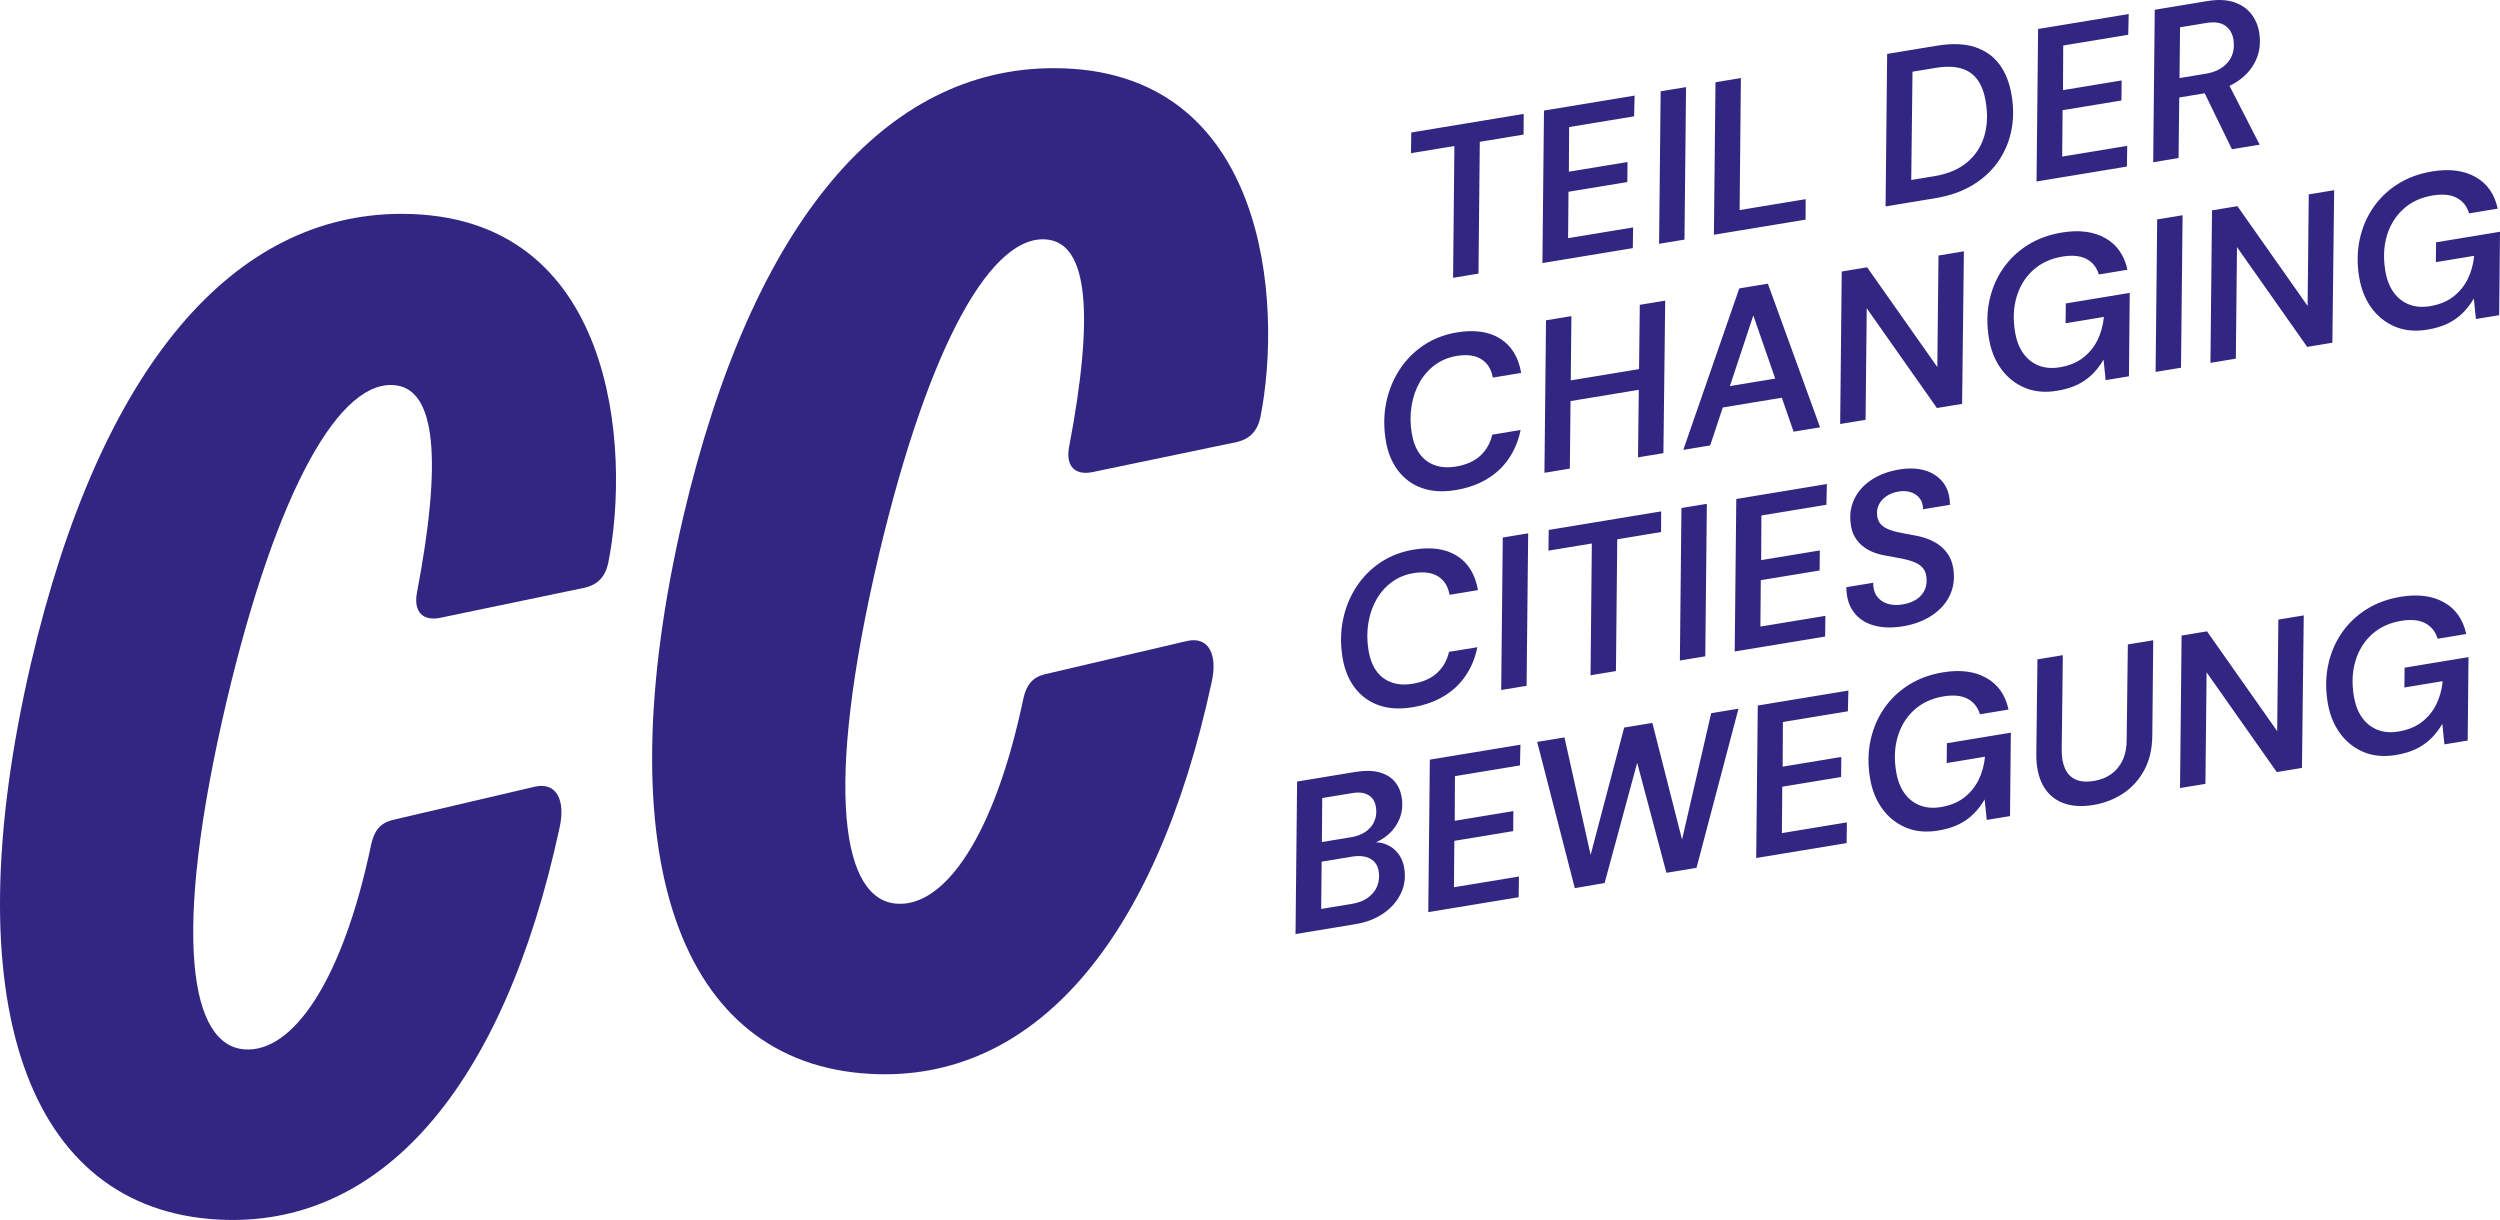 <svg xmlns="http://www.w3.org/2000/svg" xmlns:xlink="http://www.w3.org/1999/xlink" x="0px" y="0px" viewBox="0 0 3078.27 1502.15" style="enable-background:new 0 0 3078.27 1502.15;" xml:space="preserve"><style type="text/css">	.st0{display:none;}	.st1{display:inline;}	.st2{fill:none;}	.st3{fill:#00FFFF;}	.st4{font-family:'DMSans-Medium';}	.st5{font-size:80px;}	.st6{fill:#312783;}</style><g id="Schwarze_Hintergrundfl&#xE4;che" class="st0"></g><g id="Ebene_1">	<g>		<g>			<path class="st6" d="M1790.8,179.79l-53.43,8.82l0.34-25.49l138.42-22.85l-0.08,25.45l-53.97,8.91l-1.59,162.28l-31.28,5.16    L1790.8,179.79z M2010.84,280.04l-80.02,13.21l0.48-57.12l72.46-11.97l0.22-24.66l-72.21,11.92l0.3-54.96l80.02-13.21l0.6-25.53    l-111.57,18.42l-1.94,187.77l111.31-18.38L2010.84,280.04z M2076.05,107.26l-31.28,5.16l-1.94,187.77l31.28-5.16L2076.05,107.26z     M2223.34,245.23l-81.33,13.42l1.55-162.53l-31.28,5.16l-1.94,187.77l112.87-18.63L2223.34,245.23z M2382.99,244.04l-61.26,10.11    l1.94-187.77l61.26-10.11c18.24-3.01,33.73-2.48,46.45,1.57c12.72,4.06,22.86,11.14,30.41,21.23    c7.55,10.09,12.61,22.86,15.17,38.33c2.64,15.99,2.4,31.03-0.72,45.1c-3.12,14.09-8.8,26.76-17.03,38.03    c-8.22,11.27-18.72,20.63-31.5,28.09C2414.93,236.09,2400.03,241.23,2382.99,244.04z M2382,216.88    c16.16-2.67,29.35-8.18,39.57-16.57c10.22-8.38,17.35-18.97,21.4-31.78c4.04-12.81,4.73-27.29,2.06-43.45    c-1.83-11.12-5.23-20.11-10.21-26.97c-4.97-6.84-11.71-11.49-20.24-13.93c-8.52-2.43-18.96-2.63-31.29-0.59l-28.41,4.69    l-1.55,133.34L2382,216.88z M2619.24,179.6l-80.03,13.21l0.48-57.12l72.47-11.96l0.21-24.67l-72.2,11.92l0.3-54.95l80.03-13.21    l0.6-25.53l-111.57,18.42l-1.94,187.76l111.31-18.37L2619.24,179.6z M2682.51,194.6l-31.28,5.16L2653.16,12l64.65-10.67    c12.86-2.12,23.77-1.69,32.75,1.29c8.97,2.98,16.05,7.75,21.24,14.3c5.18,6.55,8.49,14.18,9.93,22.86    c2.09,12.69,0.7,24.26-4.19,34.7c-4.88,10.45-12.56,19.13-23.01,26.03c-2.93,1.93-6.05,3.64-9.3,5.22l37.11,72.4l-34.14,5.64    l-33.54-68.91l-31.34,5.17L2682.51,194.6z M2683.65,96.13l32.33-5.34c11.99-1.98,21.11-6.74,27.36-14.29    c6.25-7.55,8.45-16.97,6.58-28.27c-1.17-7.13-4.5-12.65-9.96-16.57c-5.47-3.92-13.33-5.03-23.58-3.34l-32.06,5.29L2683.65,96.13z     M1721.4,579.39c7.64,10.08,17.45,17.25,29.39,21.53c11.96,4.27,25.84,5.11,41.66,2.5c14.41-2.38,27.16-6.85,38.22-13.4    c11.06-6.55,20.1-15.01,27.14-25.37c7.04-10.36,11.88-22.09,14.54-35.21l-34.93,5.77c-2.39,10.4-7.26,19.01-14.61,25.85    c-7.35,6.83-17.38,11.3-30.06,13.39c-9.73,1.61-18.39,1.08-25.97-1.6c-7.59-2.68-13.79-7.31-18.64-13.93    c-4.84-6.61-8.1-15.04-9.8-25.29c-1.95-11.82-2.03-23.14-0.25-33.97c1.78-10.83,5.13-20.53,10.05-29.11    c4.92-8.57,11.23-15.68,18.97-21.34c7.72-5.65,16.54-9.29,26.45-10.93c12.68-2.09,22.81-0.77,30.38,3.96    c7.57,4.74,12.29,12.3,14.19,22.69l34.93-5.77c-3.39-19.43-12-33.5-25.84-42.19c-13.85-8.69-31.63-11.24-53.35-7.66    c-15.12,2.5-28.67,7.72-40.66,15.68c-11.99,7.96-21.93,17.99-29.84,30.09c-7.91,12.12-13.4,25.61-16.48,40.49    c-3.08,14.87-3.25,30.57-0.52,47.08C1708.74,557.07,1713.75,569.32,1721.4,579.39z M1934.07,468.37l0.82-79.14l-31.28,5.16    l-1.94,187.77l31.28-5.16l0.86-83.15l84.05-13.87l-0.97,83.17l31.28-5.16l2.2-187.81l-31.28,5.16l-0.93,79.16L1934.07,468.37z     M2176.79,349.3l64.27,176.84l-32.59,5.38l-14.48-41.79l-72.71,12l-15.51,46.74l-33.11,5.47l68.94-198.83L2176.79,349.3z     M2185.83,466.17l-26.95-77.76l-28.85,86.97L2185.83,466.17z M2298.52,379.55l86.42,122.84l31.02-5.12l2.2-187.81l-31.28,5.17    l-1.43,137.34l-86.42-122.84l-31.28,5.16l-1.94,187.77l31.28-5.16L2298.52,379.55z M2533,481.16c9.56-1.58,17.85-4.07,24.88-7.46    c7.03-3.39,13.18-7.71,18.48-12.95c5.29-5.25,9.89-11.23,13.77-17.95l2.58,25.28l28.67-4.73l0.98-102.72l-78.72,13l-0.27,24.4    l47.19-7.79c-1.09,10.71-3.78,20.35-8.08,28.91c-4.3,8.57-10.26,15.75-17.86,21.56c-7.61,5.81-17.16,9.66-28.62,11.55    c-9.56,1.58-18.16,0.86-25.8-2.17c-7.64-3.02-13.95-8.05-18.96-15.08c-5-7.03-8.36-15.76-10.08-26.19    c-2.64-15.98-1.96-30.56,2.02-43.71c3.99-13.15,10.8-24.04,20.44-32.7c9.64-8.64,21.59-14.14,35.85-16.49    c12.15-2.01,22-1.04,29.52,2.89c7.53,3.94,12.64,10.32,15.35,19.15l35.19-5.81c-3.85-17.93-12.96-30.93-27.33-39    c-14.37-8.08-32.15-10.36-53.34-6.86c-15.81,2.61-29.84,7.74-42.05,15.37c-12.22,7.64-22.36,17.31-30.44,28.99    c-8.07,11.69-13.66,24.84-16.78,39.45c-3.12,14.63-3.33,30.1-0.63,46.44c2.41,14.6,7.43,27.15,15.06,37.68    c7.63,10.52,17.3,18.26,29,23.19C2504.72,482.39,2518.05,483.63,2533,481.16z M2687.44,265.01l-31.29,5.16l-1.94,187.77    l31.28-5.16L2687.44,265.01z M2874.07,234.19l-31.28,5.16l-1.43,137.34l-86.42-122.84l-31.28,5.17l-1.94,187.77l31.28-5.17    l1.43-137.33l86.42,122.83l31.02-5.12L2874.07,234.19z M2999.54,298.37l-0.25,24.41l47.18-7.79    c-1.08,10.72-3.78,20.35-8.08,28.91c-4.3,8.57-10.26,15.75-17.86,21.56c-7.61,5.81-17.15,9.66-28.62,11.55    c-9.56,1.58-18.16,0.86-25.8-2.17c-7.64-3.03-13.96-8.05-18.96-15.08c-5-7.03-8.36-15.76-10.08-26.19    c-2.64-15.98-1.96-30.56,2.02-43.71c3.99-13.15,10.8-24.04,20.44-32.7c9.64-8.64,21.59-14.14,35.84-16.49    c12.16-2.01,22-1.04,29.53,2.89c7.52,3.94,12.63,10.32,15.35,19.16l35.19-5.81c-3.85-17.93-12.96-30.93-27.33-39    c-14.36-8.08-32.14-10.36-53.34-6.86c-15.81,2.61-29.83,7.73-42.05,15.37c-12.22,7.64-22.36,17.31-30.42,28.99    c-8.08,11.69-13.66,24.84-16.79,39.45c-3.12,14.62-3.33,30.1-0.63,46.44c2.4,14.6,7.43,27.15,15.06,37.68    c7.63,10.52,17.3,18.25,29,23.19c11.71,4.94,25.03,6.18,39.98,3.71c9.56-1.58,17.84-4.07,24.88-7.46    c7.02-3.39,13.18-7.71,18.48-12.95c5.29-5.25,9.89-11.23,13.77-17.95l2.57,25.28l28.67-4.73l0.99-102.72L2999.54,298.37z     M1804.58,832.09c7.04-10.35,11.89-22.09,14.54-35.2l-34.93,5.77c-2.39,10.4-7.26,19.01-14.61,25.84    c-7.35,6.84-17.38,11.3-30.06,13.4c-9.73,1.61-18.39,1.08-25.97-1.6c-7.59-2.68-13.8-7.31-18.64-13.93    c-4.84-6.61-8.1-15.04-9.8-25.3c-1.95-11.82-2.04-23.13-0.25-33.96c1.78-10.83,5.14-20.53,10.05-29.12    c4.92-8.57,11.25-15.68,18.98-21.34c7.72-5.65,16.54-9.28,26.45-10.92c12.68-2.1,22.81-0.77,30.38,3.96    c7.56,4.74,12.29,12.29,14.19,22.69l34.93-5.77c-3.39-19.43-12-33.5-25.84-42.19c-13.84-8.69-31.63-11.24-53.34-7.66    c-15.12,2.5-28.67,7.72-40.66,15.68c-11.99,7.96-21.94,17.99-29.84,30.09c-7.91,12.11-13.41,25.61-16.48,40.48    c-3.08,14.87-3.25,30.57-0.53,47.09c2.38,14.43,7.39,26.67,15.04,36.74c7.65,10.08,17.45,17.25,29.39,21.52    c11.95,4.27,25.84,5.11,41.65,2.49c14.42-2.38,27.16-6.85,38.23-13.4C1788.5,850.91,1797.54,842.45,1804.58,832.09z     M1848.44,849.62l31.28-5.16l1.94-187.77l-31.28,5.16L1848.44,849.62z M1989.72,826.3l1.61-162.27l53.96-8.91l0.08-25.45    l-138.42,22.85l-0.34,25.49l53.43-8.82l-1.6,162.27L1989.72,826.3z M2068.44,813.3l31.28-5.16l1.94-187.77l-31.28,5.16    L2068.44,813.3z M2248.87,621.51l0.6-25.53L2137.9,614.4l-1.94,187.77l111.31-18.38l0.34-25.49l-80.03,13.21l0.48-57.12    l72.46-11.96l0.22-24.67l-72.21,11.92l0.3-54.95L2248.87,621.51z M2342.93,771.2c14.07-2.32,26.13-6.85,36.18-13.6    c10.04-6.75,17.37-15.09,21.98-25.05c4.6-9.95,5.9-21.01,3.89-33.17c-1-6.09-2.96-11.43-5.86-16.04    c-2.9-4.61-6.49-8.52-10.77-11.74s-9.13-5.86-14.56-7.91c-5.42-2.05-11.07-3.57-16.95-4.57c-4.61-0.85-9.07-1.67-13.4-2.48    c-4.33-0.79-8.31-1.71-11.96-2.7c-3.65-1.01-6.85-2.25-9.6-3.77c-2.75-1.51-5.01-3.37-6.81-5.57c-1.79-2.21-2.97-5.05-3.54-8.52    c-0.83-5.04-0.3-9.68,1.58-13.92c1.89-4.23,4.95-7.86,9.18-10.88s9.39-5.03,15.47-6.03c5.56-0.92,10.62-0.64,15.14,0.85    c4.53,1.48,8.16,4,10.89,7.57c2.73,3.57,4.09,8.02,4.09,13.38l33.1-5.46c-0.08-11.24-2.88-20.41-8.43-27.53    c-5.55-7.12-12.96-12.05-22.26-14.79c-9.29-2.76-19.84-3.15-31.67-1.2c-13.55,2.24-25.15,6.61-34.78,13.11    c-9.64,6.5-16.65,14.58-21.04,24.22c-4.39,9.65-5.62,20.3-3.7,31.94c1.61,9.73,6.01,17.76,13.22,24.06    c7.2,6.31,16.86,10.51,28.99,12.62c4.61,0.85,9.26,1.68,13.94,2.52c4.69,0.83,9.08,1.76,13.18,2.78    c4.09,1.03,7.79,2.34,11.08,3.93c3.3,1.6,6.01,3.66,8.12,6.16c2.11,2.51,3.5,5.76,4.16,9.76c0.98,5.91,0.48,11.3-1.48,16.18    c-1.96,4.88-5.26,8.95-9.9,12.22c-4.64,3.27-10.61,5.49-17.91,6.7c-6.78,1.12-12.94,0.81-18.5-0.95    c-5.56-1.77-9.9-4.83-13.03-9.23c-3.14-4.39-4.63-9.91-4.47-16.54l-33.1,5.46c0.15,12.83,3.29,23.2,9.42,31.11    c6.12,7.92,14.41,13.29,24.88,16.11C2318.15,773.02,2329.89,773.35,2342.93,771.2z M1729.01,1068.57    c1.92,11.64,0.47,22.32-4.35,32.04c-4.82,9.73-12.06,17.84-21.69,24.34c-9.63,6.5-20.89,10.81-33.75,12.93l-74.03,12.22    l1.94-187.77l71.95-11.88c11.12-1.83,20.69-1.71,28.71,0.35c8.01,2.07,14.38,5.75,19.09,11.04c4.71,5.29,7.71,11.85,9.01,19.67    c1.55,9.38,0.72,18.14-2.49,26.25c-3.21,8.12-8.31,15.07-15.3,20.87c-4.14,3.44-8.83,6.22-13.95,8.5    c4.39,0.12,8.55,0.89,12.41,2.46c5.93,2.41,10.87,6.11,14.82,11.08C1725.32,1055.65,1727.86,1061.61,1729.01,1068.57z     M1627.64,1036.82l35.72-5.9c10.95-1.81,19.2-6.11,24.77-12.93c5.57-6.81,7.55-15.08,5.95-24.81c-0.71-4.34-2.34-7.91-4.85-10.72    c-2.52-2.79-5.92-4.73-10.2-5.82c-4.29-1.07-9.46-1.01-15.51,0.15l-35.45,5.85L1627.64,1036.82z M1697.52,1072.42    c-1.15-6.94-4.62-12-10.4-15.15c-5.79-3.15-13.2-3.98-22.23-2.48l-37.54,6.2l-0.56,58.2l38.05-6.28    c7.82-1.29,14.36-3.84,19.62-7.66c5.26-3.81,9.04-8.55,11.32-14.18C1698.06,1085.42,1698.63,1079.2,1697.52,1072.42z     M1758.64,1123.12l111.31-18.37l0.34-25.49l-80.03,13.21l0.48-57.12l72.47-11.97l0.21-24.66l-72.21,11.92l0.3-54.95l80.02-13.21    l0.6-25.53l-111.57,18.42L1758.64,1123.12z M2071.11,1033.78l-36.56-143.66l-34.67,5.72l-41.33,156.78l-32.18-144.64l-33.63,5.55    l46.33,180.06l36.71-6.33l40.1-148l36.01,135.44l37.02-6.11l51.72-195.99l-33.62,5.55L2071.11,1033.78z M2162.42,1056.47    l111.31-18.38l0.34-25.49l-80.02,13.21l0.47-57.12l72.47-11.96l0.21-24.67l-72.2,11.92l0.3-54.95l80.02-13.21l0.61-25.53    l-111.57,18.42L2162.42,1056.47z M2396.96,939.56l47.19-7.79c-1.09,10.71-3.78,20.35-8.08,28.91    c-4.3,8.57-10.25,15.75-17.85,21.56c-7.61,5.81-17.16,9.66-28.62,11.55c-9.56,1.58-18.16,0.85-25.8-2.17    c-7.64-3.03-13.96-8.05-18.96-15.08c-5-7.03-8.36-15.76-10.08-26.19c-2.64-15.99-1.97-30.55,2.02-43.71    c3.99-13.15,10.8-24.05,20.44-32.7c9.64-8.64,21.59-14.14,35.84-16.49c12.16-2.01,22.01-1.04,29.53,2.89    c7.52,3.94,12.64,10.33,15.35,19.16l35.18-5.81c-3.85-17.93-12.96-30.93-27.32-38.99c-14.37-8.08-32.15-10.36-53.34-6.86    c-15.82,2.61-29.84,7.73-42.05,15.37c-12.22,7.65-22.36,17.31-30.43,28.99c-8.07,11.69-13.66,24.84-16.78,39.45    c-3.12,14.62-3.33,30.1-0.63,46.43c2.41,14.59,7.43,27.15,15.06,37.68c7.63,10.52,17.3,18.25,29,23.19    c11.7,4.94,25.03,6.18,39.97,3.71c9.56-1.58,17.85-4.06,24.88-7.45c7.04-3.39,13.19-7.71,18.48-12.96    c5.29-5.24,9.89-11.22,13.77-17.94l2.57,25.28l28.67-4.73l0.99-102.73l-78.73,13L2396.96,939.56z M2618.61,909.93    c0.07,10.16-1.57,18.83-4.94,25.99c-3.38,7.17-8.05,12.89-14.05,17.18c-5.98,4.3-13.14,7.12-21.48,8.5    c-9.04,1.49-16.51,0.9-22.39-1.79c-5.89-2.68-10.24-7.14-13.05-13.37c-2.81-6.22-4.19-13.99-4.11-23.28l1.4-116.45l-31.28,5.17    l-1.39,116.45c-0.14,15.37,2.55,28.19,8.08,38.43c5.53,10.25,13.59,17.49,24.2,21.71c10.61,4.23,23.29,5.12,38.06,2.68    c13.38-2.21,25.51-6.88,36.38-14.03c10.86-7.15,19.59-16.76,26.17-28.83c6.58-12.06,9.89-26.57,9.94-43.54l1.14-116.41    l-31.28,5.16L2618.61,909.93z M2803.92,900.23l-86.42-122.84l-31.28,5.16l-1.94,187.77l31.28-5.16l1.43-137.34l86.42,122.84    l31.02-5.12l2.21-187.81l-31.28,5.16L2803.92,900.23z M2960.53,846.52l47.19-7.79c-1.09,10.72-3.78,20.35-8.08,28.91    c-4.3,8.57-10.26,15.75-17.87,21.57c-7.61,5.8-17.15,9.66-28.62,11.55c-9.56,1.58-18.15,0.85-25.8-2.17    c-7.64-3.03-13.95-8.05-18.95-15.08c-5.01-7.03-8.36-15.76-10.09-26.19c-2.64-15.98-1.96-30.56,2.02-43.71    c3.99-13.15,10.79-24.05,20.44-32.7c9.64-8.63,21.59-14.13,35.84-16.48c12.16-2.01,22-1.05,29.53,2.88    c7.52,3.94,12.64,10.33,15.35,19.16l35.18-5.81c-3.85-17.92-12.96-30.93-27.33-39c-14.37-8.07-32.15-10.36-53.34-6.86    c-15.81,2.61-29.84,7.73-42.05,15.37c-12.21,7.65-22.35,17.31-30.43,28.99c-8.07,11.69-13.66,24.84-16.79,39.46    c-3.12,14.62-3.33,30.1-0.63,46.43c2.41,14.6,7.43,27.15,15.06,37.68c7.62,10.52,17.3,18.25,29,23.19    c11.7,4.94,25.03,6.18,39.98,3.71c9.56-1.58,17.84-4.07,24.88-7.45c7.03-3.39,13.18-7.71,18.48-12.96    c5.3-5.25,9.89-11.23,13.77-17.94l2.57,25.28l28.67-4.73l0.99-102.72l-78.73,13L2960.53,846.52z"></path>		</g>		<path class="st6" d="M268.15,1501.64c200.15,11.22,351.67-160.87,420.88-482.61c7.48-33.67-3.74-56.12-29.93-50.51l-175.83,41.15   c-14.96,3.74-22.45,13.09-26.19,29.93c-35.54,170.22-97.27,256.27-155.26,252.53c-67.34-3.74-91.66-136.55-22.45-430.23   c61.73-260.01,140.29-398.43,209.5-387.21c46.76,7.48,56.12,89.79,24.32,256.27c-3.74,22.45,7.48,33.67,28.06,29.93l179.57-37.41   c14.96-3.74,24.32-13.09,28.06-29.93c28.06-140.29,9.35-430.23-254.4-430.23c-205.76,0-370.37,185.19-456.42,553.69   C-59.2,1236.02,34.33,1488.54,268.15,1501.64z"></path>		<path class="st6" d="M1071.12,1322.25c200.15,11.22,351.67-160.87,420.88-482.61c7.48-33.67-3.74-56.12-29.93-50.51l-175.83,41.15   c-14.96,3.74-22.45,13.09-26.19,29.93c-35.54,170.22-97.27,256.27-155.26,252.53c-67.34-3.74-91.66-136.55-22.45-430.23   c61.73-260.01,140.29-398.43,209.5-387.21c46.76,7.48,56.12,89.79,24.32,256.27c-3.74,22.45,7.48,33.67,28.06,29.93l179.57-37.41   c14.96-3.74,24.32-13.09,28.06-29.93c28.06-140.29,9.35-430.23-254.4-430.23c-205.76,0-370.37,185.19-456.42,553.69   C743.77,1056.63,837.3,1309.15,1071.12,1322.25z"></path>	</g></g></svg>